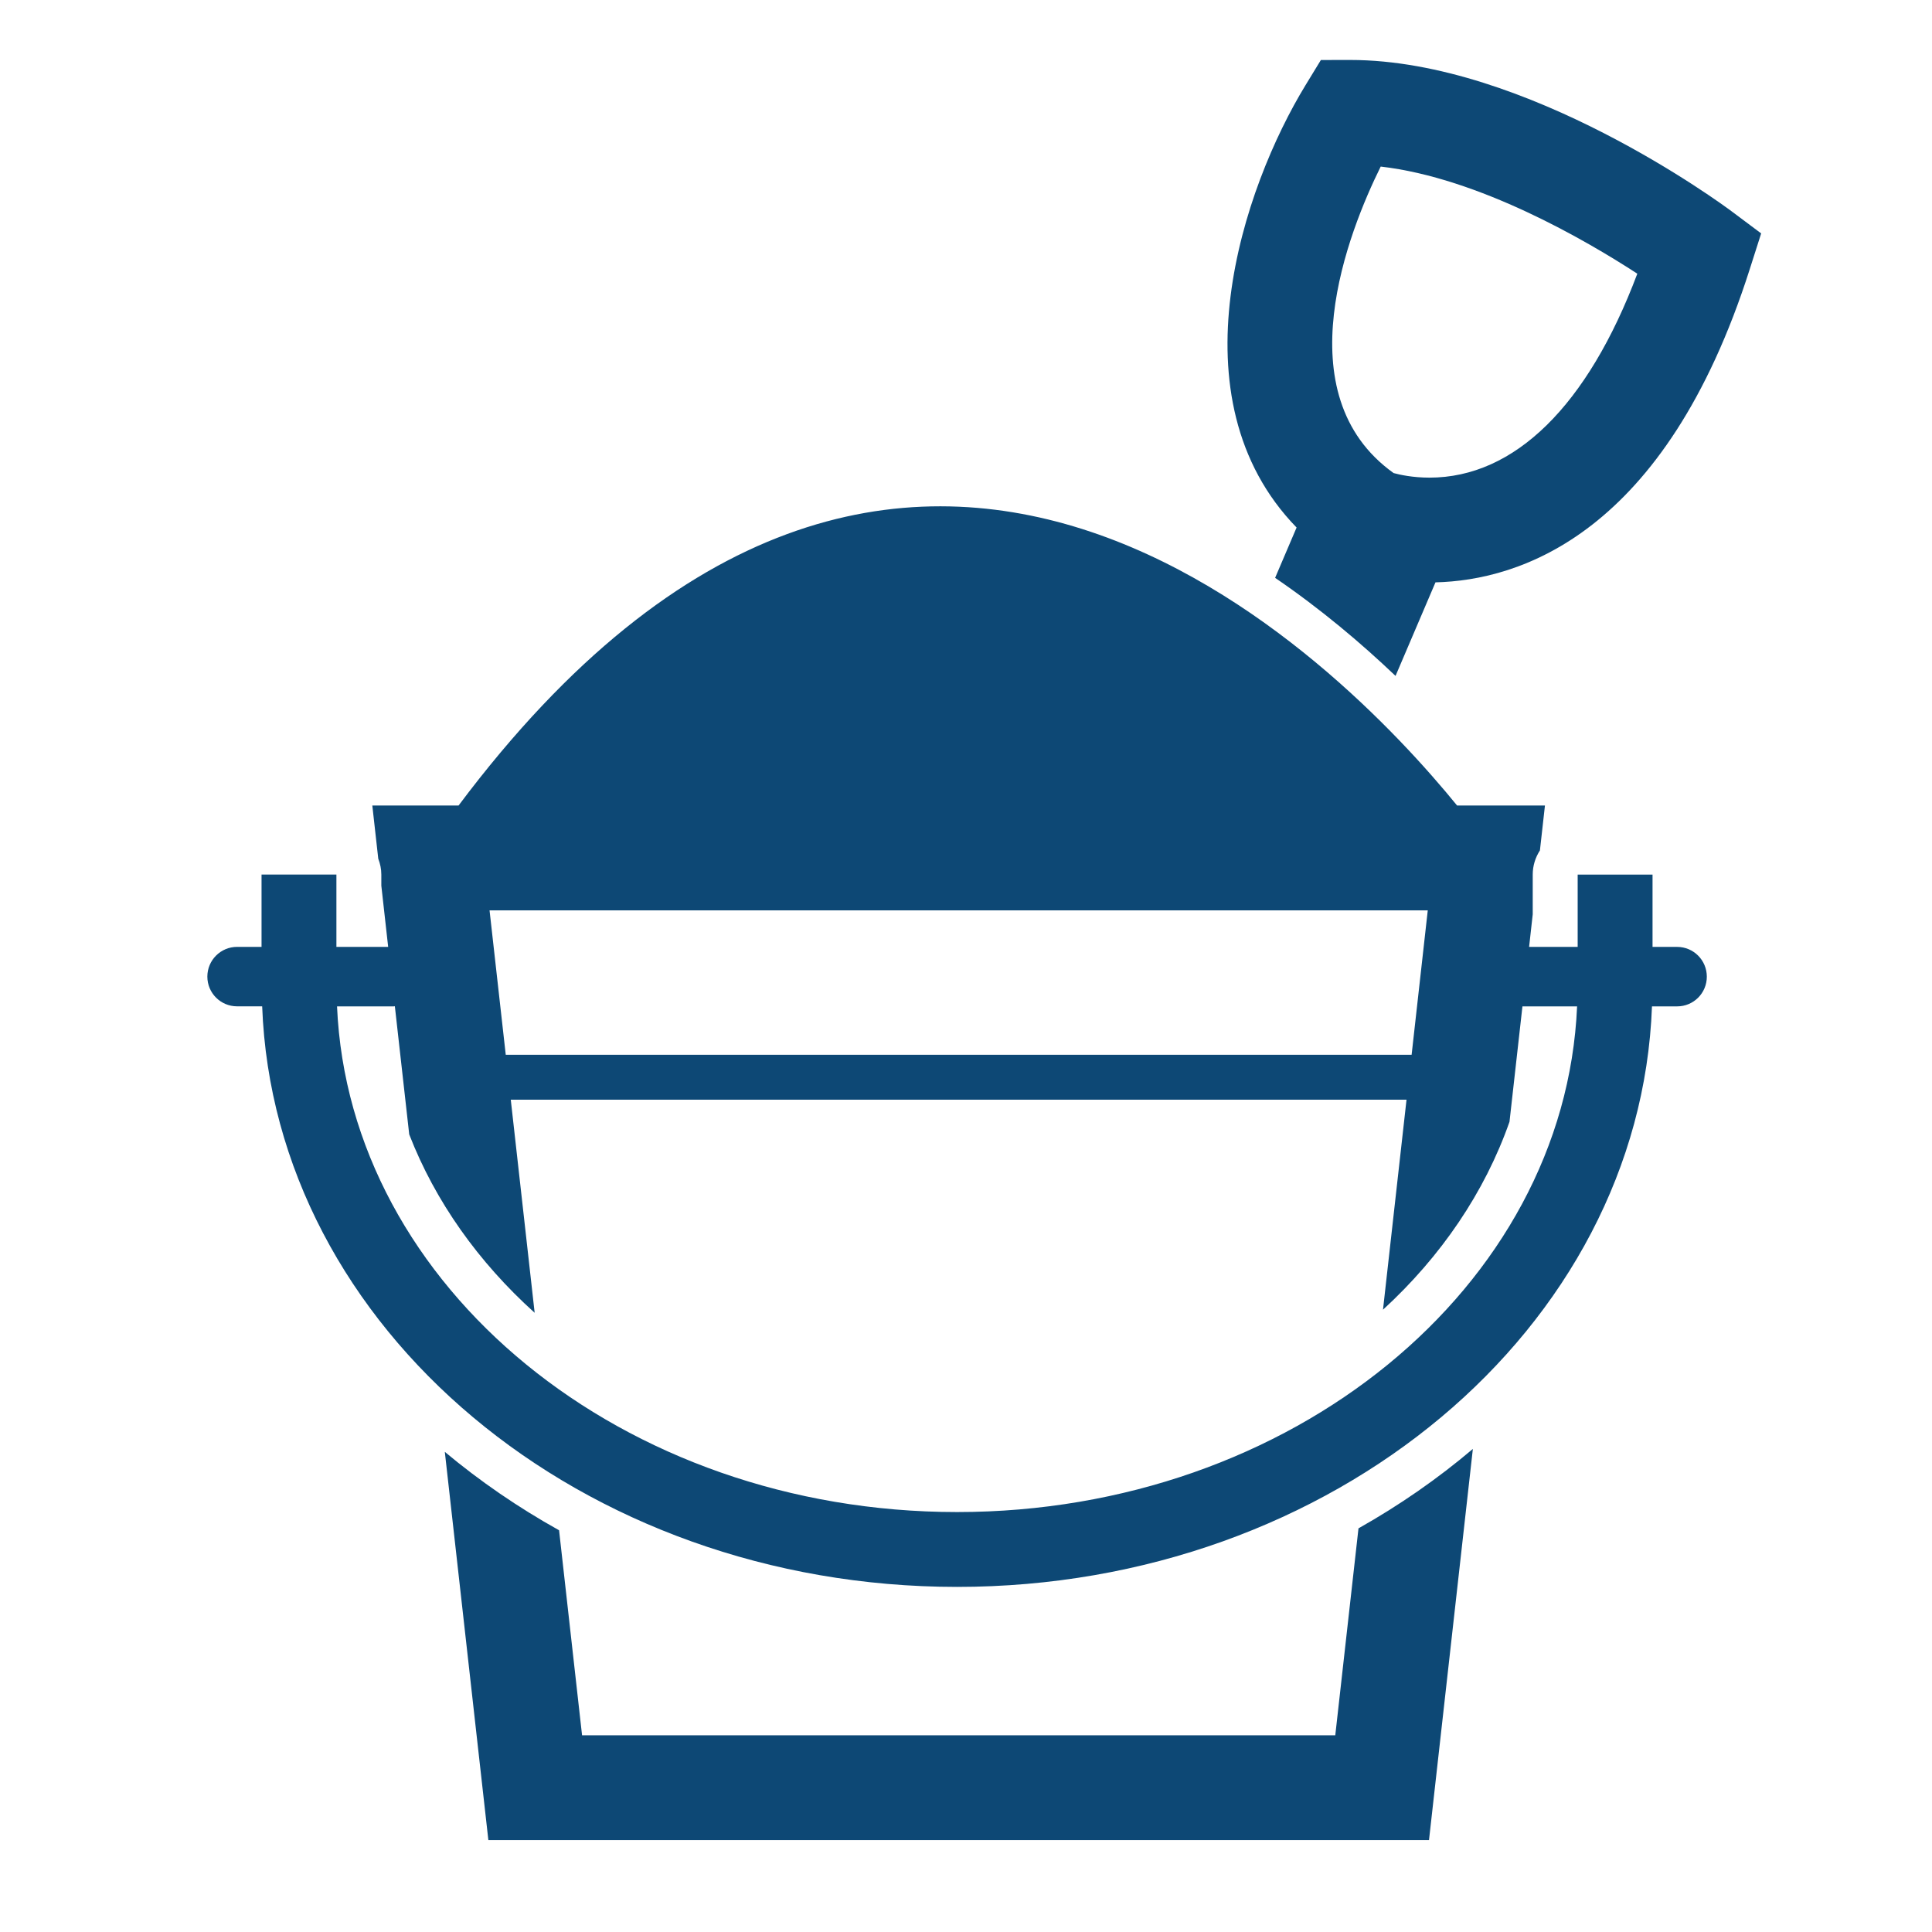 <?xml version="1.0" encoding="utf-8"?>
<!-- Generator: Adobe Illustrator 16.0.0, SVG Export Plug-In . SVG Version: 6.00 Build 0)  -->
<!DOCTYPE svg PUBLIC "-//W3C//DTD SVG 1.1//EN" "http://www.w3.org/Graphics/SVG/1.1/DTD/svg11.dtd">
<svg version="1.1" id="Layer_1" xmlns="http://www.w3.org/2000/svg" xmlns:xlink="http://www.w3.org/1999/xlink" x="0px" y="0px"
	 width="80px" height="80px" viewBox="0 0 80 80" enable-background="new 0 0 80 80" xml:space="preserve">
<path fill="#0D4875" d="M55.291,71.855H24.102l-0.952-8.49c-1.698-0.946-3.281-2.035-4.731-3.246l1.803,16.075h38.95l1.816-16.197
	c-1.448,1.228-3.034,2.33-4.736,3.289L55.291,71.855z M71.688,8.739c-0.343-0.255-8.461-6.256-15.777-6.256l-1.216,0.002
	l-0.633,1.037c-2.582,4.227-5.578,12.969-0.373,18.322l-0.889,2.083c1.894,1.294,3.567,2.709,4.986,4.061l1.654-3.874
	c3.458-0.083,9.504-1.952,13.016-12.977l0.47-1.472L71.688,8.739z M59.189,19.778c-0.693-0.001-1.23-0.12-1.482-0.189
	c-4.564-3.264-1.854-10.028-0.535-12.692c4.062,0.468,8.491,3.048,10.626,4.436C65.743,16.794,62.719,19.778,59.189,19.778z
	 M69.446,39.209h-1.018v-2.994h-3.1v2.994h-2.011l0.15-1.35v-1.645c0-0.369,0.111-0.711,0.298-1l0.208-1.859h-3.638
	c-4.763-5.847-22.851-24.686-41.347,0h-3.571l0.246,2.202c0.079,0.206,0.127,0.425,0.127,0.657v0.461l0.283,2.533h-2.143v-2.994
	h-3.1v2.994H9.816c-0.679,0-1.23,0.552-1.23,1.232s0.551,1.23,1.23,1.23h1.04C11.351,54.999,24.063,65.71,39.631,65.71
	c15.566,0,28.28-10.711,28.774-24.038h1.041c0.681,0,1.23-0.55,1.23-1.23S70.127,39.209,69.446,39.209z M59.121,37.695l-0.669,5.981
	h-37.51l-0.671-5.981H59.121z M39.631,62.611c-13.852,0-25.172-9.321-25.675-20.939h2.341c0.019,0,0.035-0.005,0.053-0.005
	l0.595,5.306c1.078,2.779,2.868,5.291,5.194,7.387l-0.989-8.823h37.091l-0.974,8.695c2.399-2.201,4.209-4.853,5.238-7.781
	l0.536-4.778h2.263C64.803,53.29,53.482,62.611,39.631,62.611z"/>
</svg>
